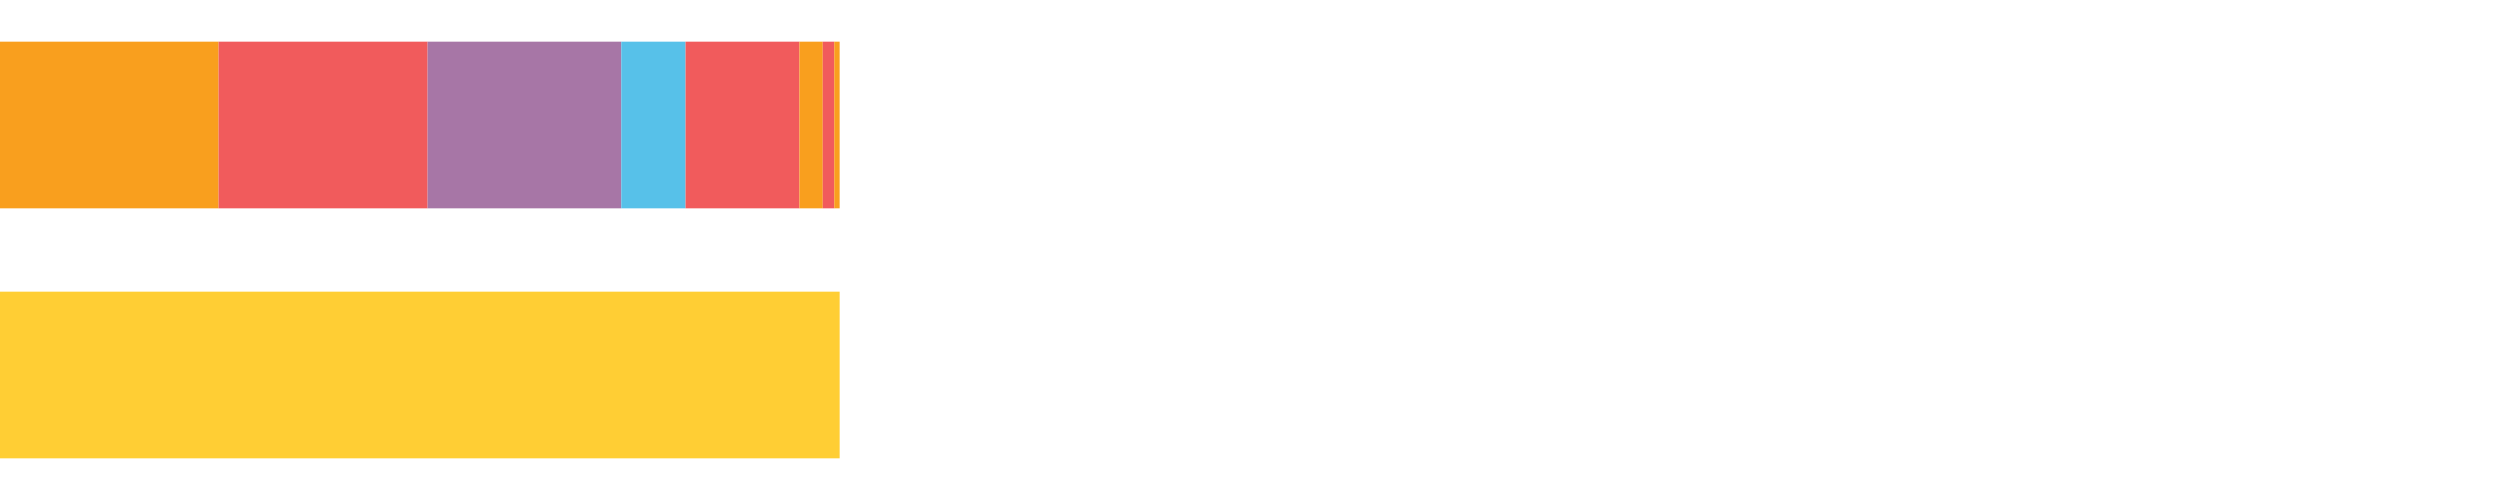 <?xml version="1.0" encoding="UTF-8"?>
<svg xmlns="http://www.w3.org/2000/svg" xmlns:xlink="http://www.w3.org/1999/xlink" width="1080pt" height="216pt" viewBox="0 0 1080 216" version="1.1">
<g><path style="stroke:none;fill-rule:nonzero;fill:#F99F1E;fill-opacity:1;" d="M 0.0 18 L 0.0 90 L 94.433 90 L 94.433 18 Z M 0.0 18"/><path style="stroke:none;fill-rule:nonzero;fill:#F15B5C;fill-opacity:1;" d="M 94.433 18 L 94.433 90 L 184.733 90 L 184.733 18 Z M 94.433 18"/><path style="stroke:none;fill-rule:nonzero;fill:#A776A6;fill-opacity:1;" d="M 184.733 18 L 184.733 90 L 268.39 90 L 268.39 18 Z M 184.733 18"/><path style="stroke:none;fill-rule:nonzero;fill:#57C1E9;fill-opacity:1;" d="M 268.39 18 L 268.39 90 L 296.163 90 L 296.163 18 Z M 268.39 18"/><path style="stroke:none;fill-rule:nonzero;fill:#F15B5C;fill-opacity:1;" d="M 296.163 18 L 296.163 90 L 345.345 90 L 345.345 18 Z M 296.163 18"/><path style="stroke:none;fill-rule:nonzero;fill:#F99F1E;fill-opacity:1;" d="M 345.345 18 L 345.345 90 L 355.441 90 L 355.441 18 Z M 345.345 18"/><path style="stroke:none;fill-rule:nonzero;fill:#F15B5C;fill-opacity:1;" d="M 355.441 18 L 355.441 90 L 360.397 90 L 360.397 18 Z M 355.441 18"/><path style="stroke:none;fill-rule:nonzero;fill:#F99F1E;fill-opacity:1;" d="M 360.397 18 L 360.397 90 L 362.729 90 L 362.729 18 Z M 360.397 18"/><path style="stroke:none;fill-rule:nonzero;fill:#FFCE34;fill-opacity:1;" d="M 0.0 126 L 0.0 198 L 362.729 198 L 362.729 126 Z M 0.0 126"/></g>
</svg>